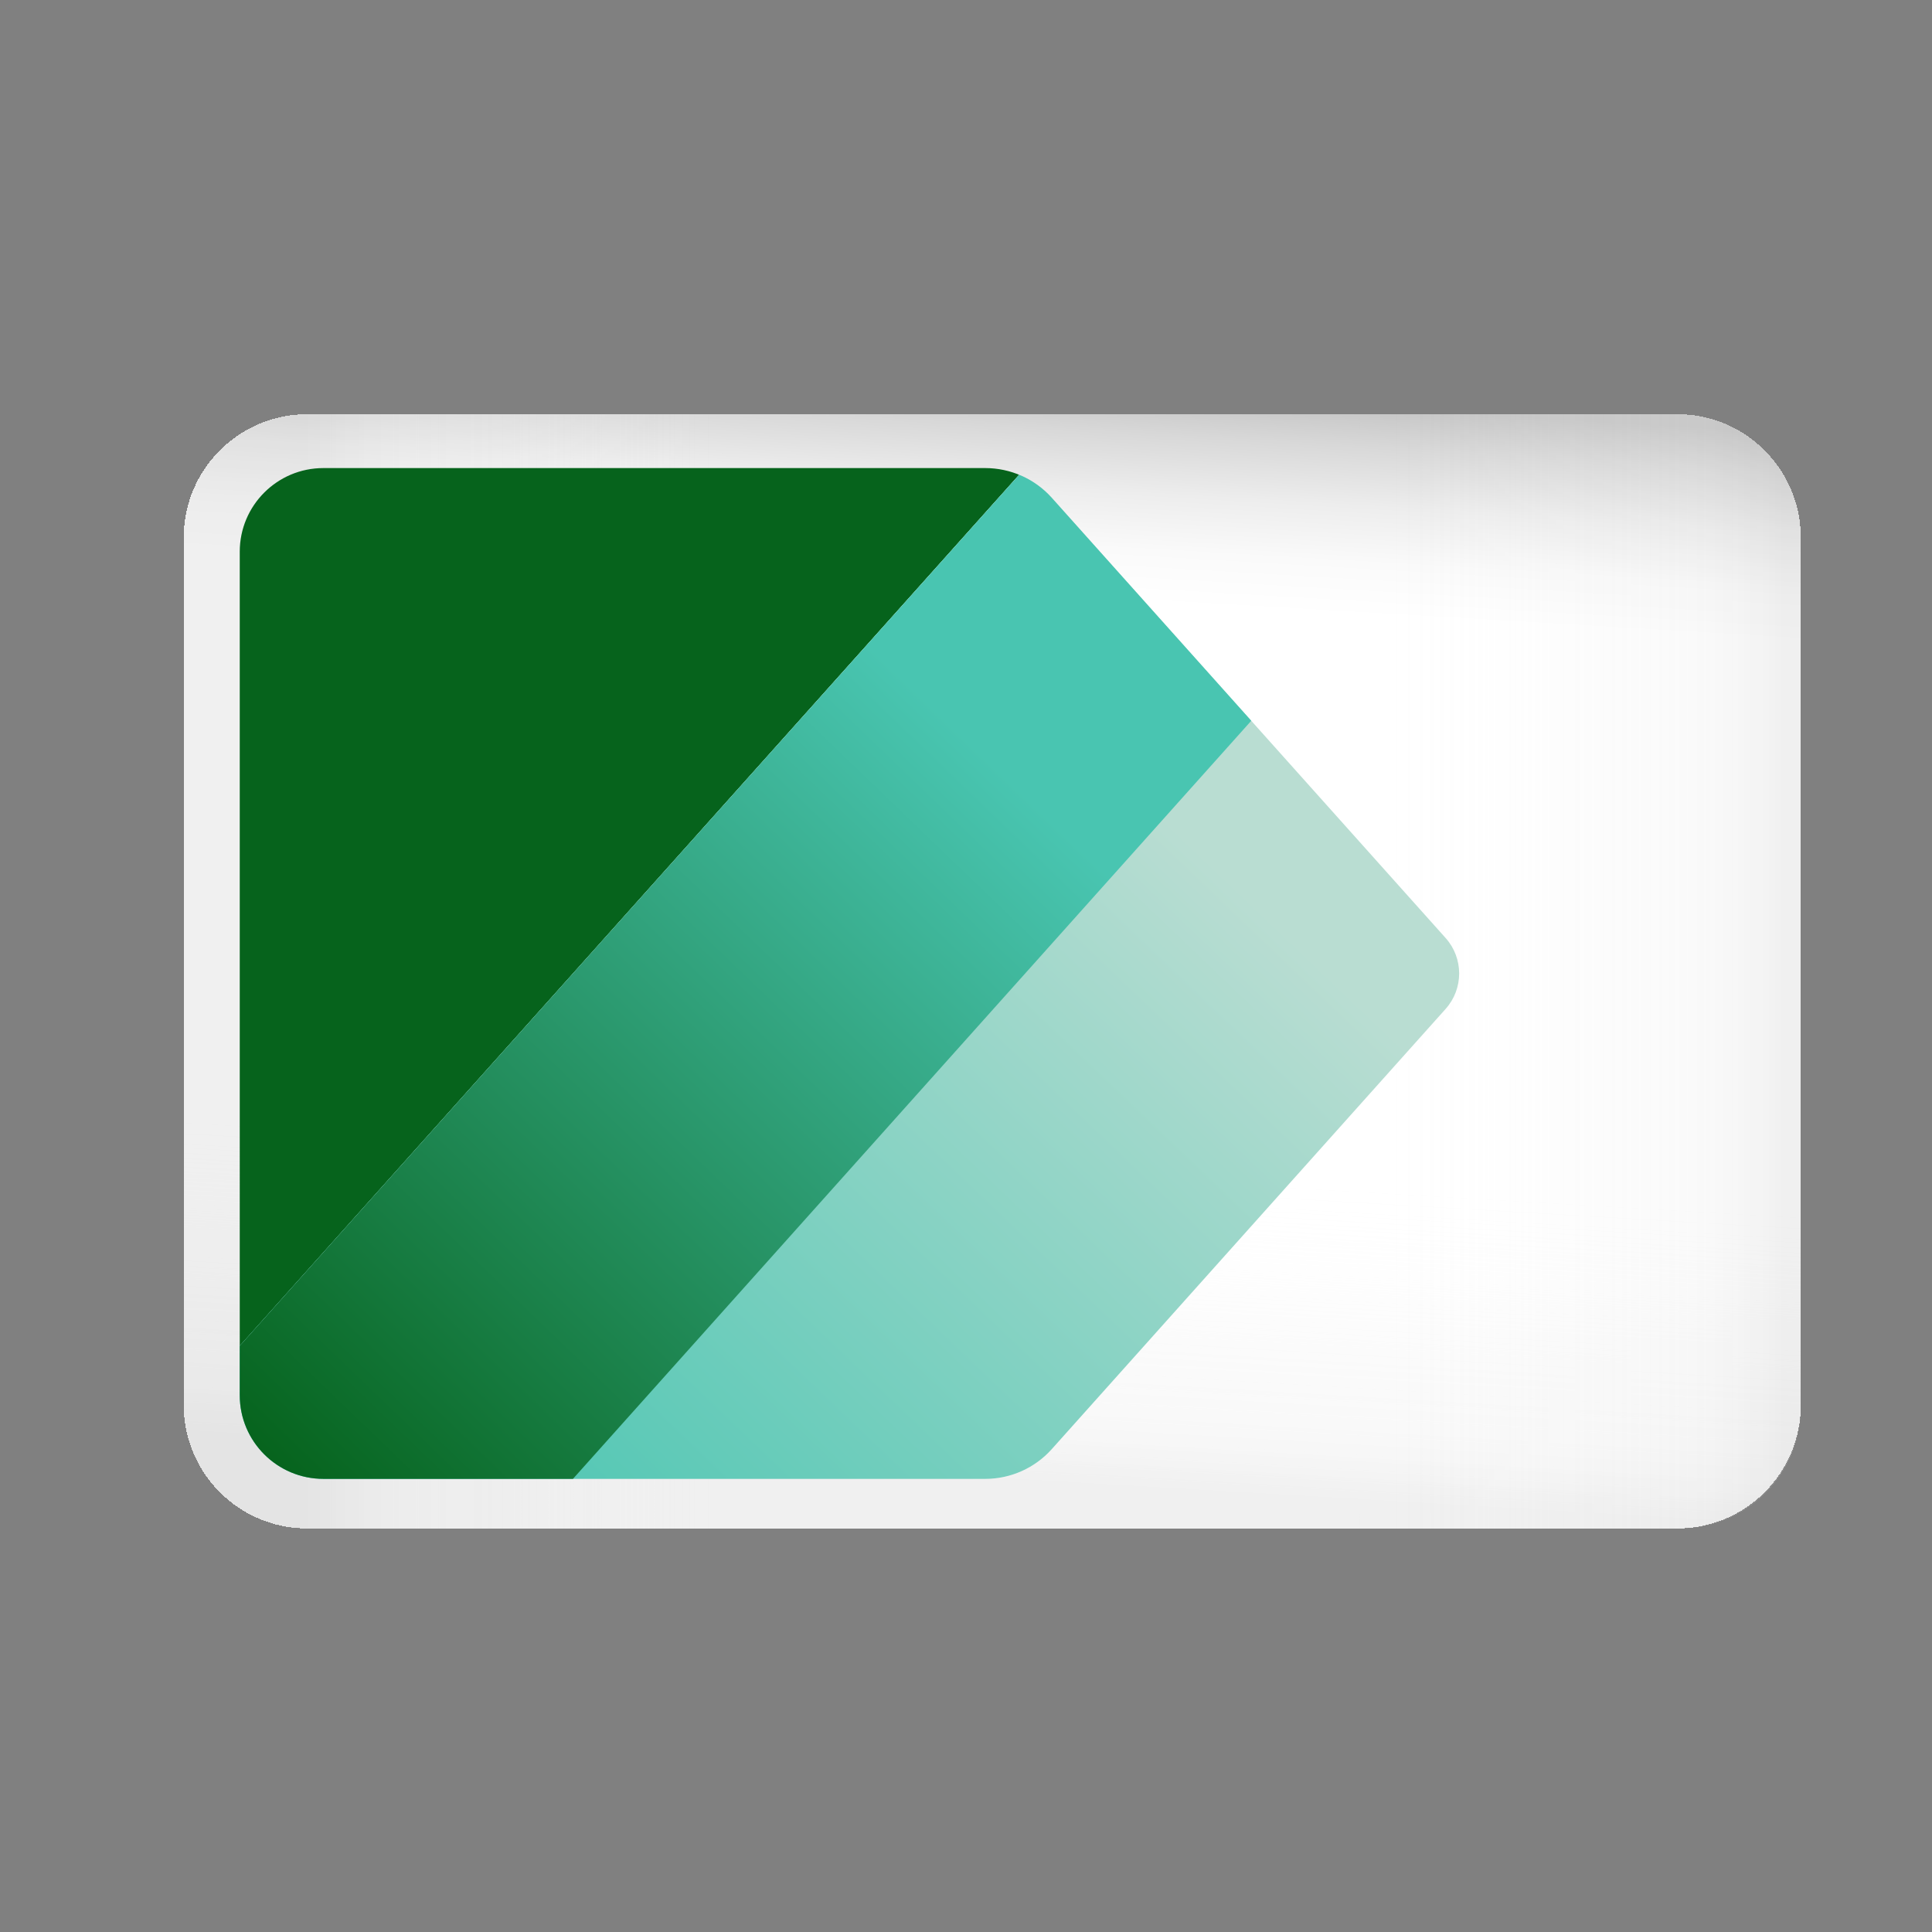 <?xml version="1.0" encoding="UTF-8"?><svg id="Layer_1" xmlns="http://www.w3.org/2000/svg" xmlns:xlink="http://www.w3.org/1999/xlink" viewBox="0 0 1200 1200"><rect x="0" y="0" width="1200" height="1200" fill="#808080" stroke="none"/><defs><style>.cls-1{fill:url(#linear-gradient-2);}.cls-2{fill:url(#linear-gradient-10);}.cls-3{fill:none;}.cls-4{fill:url(#linear-gradient-4);}.cls-5{fill:url(#linear-gradient-3);}.cls-6{fill:url(#linear-gradient-5);}.cls-7{fill:url(#linear-gradient-8);}.cls-8{fill:url(#linear-gradient-7);}.cls-9{fill:url(#linear-gradient-9);}.cls-10{isolation:isolate;opacity:.2;}.cls-11{fill:url(#linear-gradient-11);}.cls-12{fill:url(#linear-gradient-6);}.cls-13{fill:url(#linear-gradient);}.cls-14{clip-path:url(#clippath);}</style><linearGradient id="linear-gradient" x1="591.084" y1="169.784" x2="639.148" y2="987.614" gradientTransform="translate(0 1202.252) scale(1 -1)" gradientUnits="userSpaceOnUse"><stop offset=".126" stop-color="#fff" stop-opacity="0"/><stop offset=".837" stop-color="#fff" stop-opacity="0"/><stop offset=".913" stop-color="#e1e1e1" stop-opacity=".525"/><stop offset=".967" stop-color="#cdcdcd" stop-opacity=".867"/><stop offset=".992" stop-color="#c6c6c6"/></linearGradient><linearGradient id="linear-gradient-2" x1="591.084" y1="169.784" x2="639.148" y2="987.614" gradientTransform="translate(0 1202.252) scale(1 -1)" gradientUnits="userSpaceOnUse"><stop offset=".126" stop-color="#fff"/><stop offset=".809" stop-color="#fff"/><stop offset=".85" stop-color="#fafafa"/><stop offset=".893" stop-color="#ededed"/><stop offset=".938" stop-color="#d8d8d8"/><stop offset=".968" stop-color="#c6c6c6"/></linearGradient><linearGradient id="linear-gradient-3" x1="591.077" y1="169.665" x2="639.155" y2="987.722" gradientTransform="translate(0 1202.252) scale(1 -1)" gradientUnits="userSpaceOnUse"><stop offset=".14" stop-color="#b5b5b5"/><stop offset=".17" stop-color="#cfcfcf" stop-opacity=".83"/><stop offset=".19" stop-color="#ddd" stop-opacity=".75"/><stop offset=".26" stop-color="#e6e6e6" stop-opacity=".49"/><stop offset=".26" stop-color="#e7e7e7" stop-opacity=".48"/><stop offset=".29" stop-color="#ebebeb" stop-opacity=".33"/><stop offset=".31" stop-color="#eee" stop-opacity=".19"/><stop offset=".34" stop-color="#f1f1f1" stop-opacity=".08"/><stop offset=".36" stop-color="#f3f3f3" stop-opacity=".02"/><stop offset=".38" stop-color="#f4f4f4" stop-opacity="0"/></linearGradient><linearGradient id="linear-gradient-4" x1="591.084" y1="169.784" x2="639.148" y2="987.614" xlink:href="#linear-gradient-3"/><linearGradient id="linear-gradient-5" x1="33.671" y1="598.944" x2="1143.972" y2="598.944" xlink:href="#linear-gradient-3"/><linearGradient id="linear-gradient-6" x1="33.671" y1="598.944" x2="1143.972" y2="598.944" xlink:href="#linear-gradient-3"/><linearGradient id="linear-gradient-7" x1="1675.759" y1="598.944" x2="2786.061" y2="598.944" gradientTransform="translate(0 1202.252) scale(1 -1)" gradientUnits="userSpaceOnUse"><stop offset=".62" stop-color="#f4f4f4" stop-opacity="0"/><stop offset=".64" stop-color="#f3f3f3" stop-opacity=".02"/><stop offset=".66" stop-color="#f1f1f1" stop-opacity=".08"/><stop offset=".69" stop-color="#eee" stop-opacity=".19"/><stop offset=".71" stop-color="#ebebeb" stop-opacity=".33"/><stop offset=".74" stop-color="#e7e7e7" stop-opacity=".48"/><stop offset=".74" stop-color="#e6e6e6" stop-opacity=".49"/><stop offset=".81" stop-color="#ddd" stop-opacity=".75"/><stop offset=".83" stop-color="#cfcfcf" stop-opacity=".83"/></linearGradient><linearGradient id="linear-gradient-8" x1="153.406" y1="598.944" x2="1263.708" y2="598.944" gradientTransform="translate(0 1202.252) scale(1 -1)" gradientUnits="userSpaceOnUse"><stop offset=".604" stop-color="#f4f4f4" stop-opacity="0"/><stop offset=".64" stop-color="#f3f3f3" stop-opacity=".02"/><stop offset=".66" stop-color="#f1f1f1" stop-opacity=".08"/><stop offset=".69" stop-color="#eee" stop-opacity=".19"/><stop offset=".71" stop-color="#ebebeb" stop-opacity=".33"/><stop offset=".74" stop-color="#e7e7e7" stop-opacity=".48"/><stop offset=".74" stop-color="#e6e6e6" stop-opacity=".49"/><stop offset=".81" stop-color="#ddd" stop-opacity=".75"/><stop offset=".83" stop-color="#cfcfcf" stop-opacity=".83"/><stop offset=".86" stop-color="#b5b5b5"/></linearGradient><clipPath id="clippath"><path class="cls-3" d="M611.944,290.728c15.779,0,30.811,6.721,41.333,18.48l244.618,273.397c11.224,12.545,11.224,31.522,0,44.067l-244.618,273.397c-10.521,11.76-25.554,18.48-41.333,18.48H200.86c-28.691,0-51.949-23.258-51.949-51.949V342.677c0-28.691,23.258-51.949,51.949-51.949h411.084Z"/></clipPath><linearGradient id="linear-gradient-9" x1="461.76" y1="1927.238" x2="280.823" y2="1345.656" gradientTransform="translate(0 -982.252)" gradientUnits="userSpaceOnUse"><stop offset="0" stop-color="#06631c"/><stop offset="1" stop-color="#06631c"/></linearGradient><linearGradient id="linear-gradient-10" x1="726.557" y1="1492.825" x2="292.998" y2="1946.902" gradientTransform="translate(0 -982.252)" gradientUnits="userSpaceOnUse"><stop offset="0" stop-color="#b9ddd2"/><stop offset="1" stop-color="#49c5b1"/></linearGradient><linearGradient id="linear-gradient-11" x1="619.379" y1="1459.034" x2="183.988" y2="1911.355" gradientTransform="translate(0 -982.252)" gradientUnits="userSpaceOnUse"><stop offset="0" stop-color="#49c5b1"/><stop offset="1" stop-color="#06631c"/></linearGradient></defs><path class="cls-13" d="M190.797,257.252h851.017c42.362,0,76.703,34.341,76.703,76.703v538.706c0,42.362-34.341,76.703-76.703,76.703H190.797c-42.362,0-76.703-34.341-76.703-76.703V333.955c0-42.362,34.341-76.703,76.703-76.703Z" shape-rendering="crispEdges"/><path class="cls-1" d="M190.797,257.252h851.017c42.362,0,76.703,34.341,76.703,76.703v538.706c0,42.362-34.341,76.703-76.703,76.703H190.797c-42.362,0-76.703-34.341-76.703-76.703V333.955c0-42.362,34.341-76.703,76.703-76.703Z" shape-rendering="crispEdges"/><g class="cls-10"><rect class="cls-5" x="114.094" y="257.252" width="1004.423" height="692.112" rx="74.888" ry="74.888" shape-rendering="crispEdges"/><path class="cls-4" d="M190.797,257.252h851.017c42.362,0,76.703,34.341,76.703,76.703v538.706c0,42.362-34.341,76.703-76.703,76.703H190.797c-42.362,0-76.703-34.341-76.703-76.703V333.955c0-42.362,34.341-76.703,76.703-76.703Z" shape-rendering="crispEdges"/></g><g class="cls-10"><path class="cls-6" d="M190.797,257.252h851.017c42.362,0,76.703,34.341,76.703,76.703v538.706c0,42.362-34.341,76.703-76.703,76.703H190.797c-42.362,0-76.703-34.341-76.703-76.703V333.955c0-42.362,34.341-76.703,76.703-76.703Z" shape-rendering="crispEdges"/><path class="cls-12" d="M190.797,257.252h851.017c42.362,0,76.703,34.341,76.703,76.703v538.706c0,42.362-34.341,76.703-76.703,76.703H190.797c-42.362,0-76.703-34.341-76.703-76.703V333.955c0-42.362,34.341-76.703,76.703-76.703Z" shape-rendering="crispEdges"/></g><g class="cls-10"><rect class="cls-8" x="114.094" y="257.252" width="1004.423" height="692.112" rx="76.677" ry="76.677" shape-rendering="crispEdges"/><path class="cls-7" d="M190.797,257.252h851.017c42.362,0,76.703,34.341,76.703,76.703v538.706c0,42.362-34.341,76.703-76.703,76.703H190.797c-42.362,0-76.703-34.341-76.703-76.703V333.955c0-42.362,34.341-76.703,76.703-76.703Z" shape-rendering="crispEdges"/></g><g class="cls-14"><path class="cls-9" d="M636.742,290.728L75.007,918.549V290.728h561.735Z"/><path class="cls-2" d="M75.007,918.549L636.742,290.728l280.867,313.911-280.867,313.911H75.007Z"/><path class="cls-11" d="M75.007,918.549L636.742,290.728l140.434,156.955-421.301,470.866H75.007Z"/></g></svg>